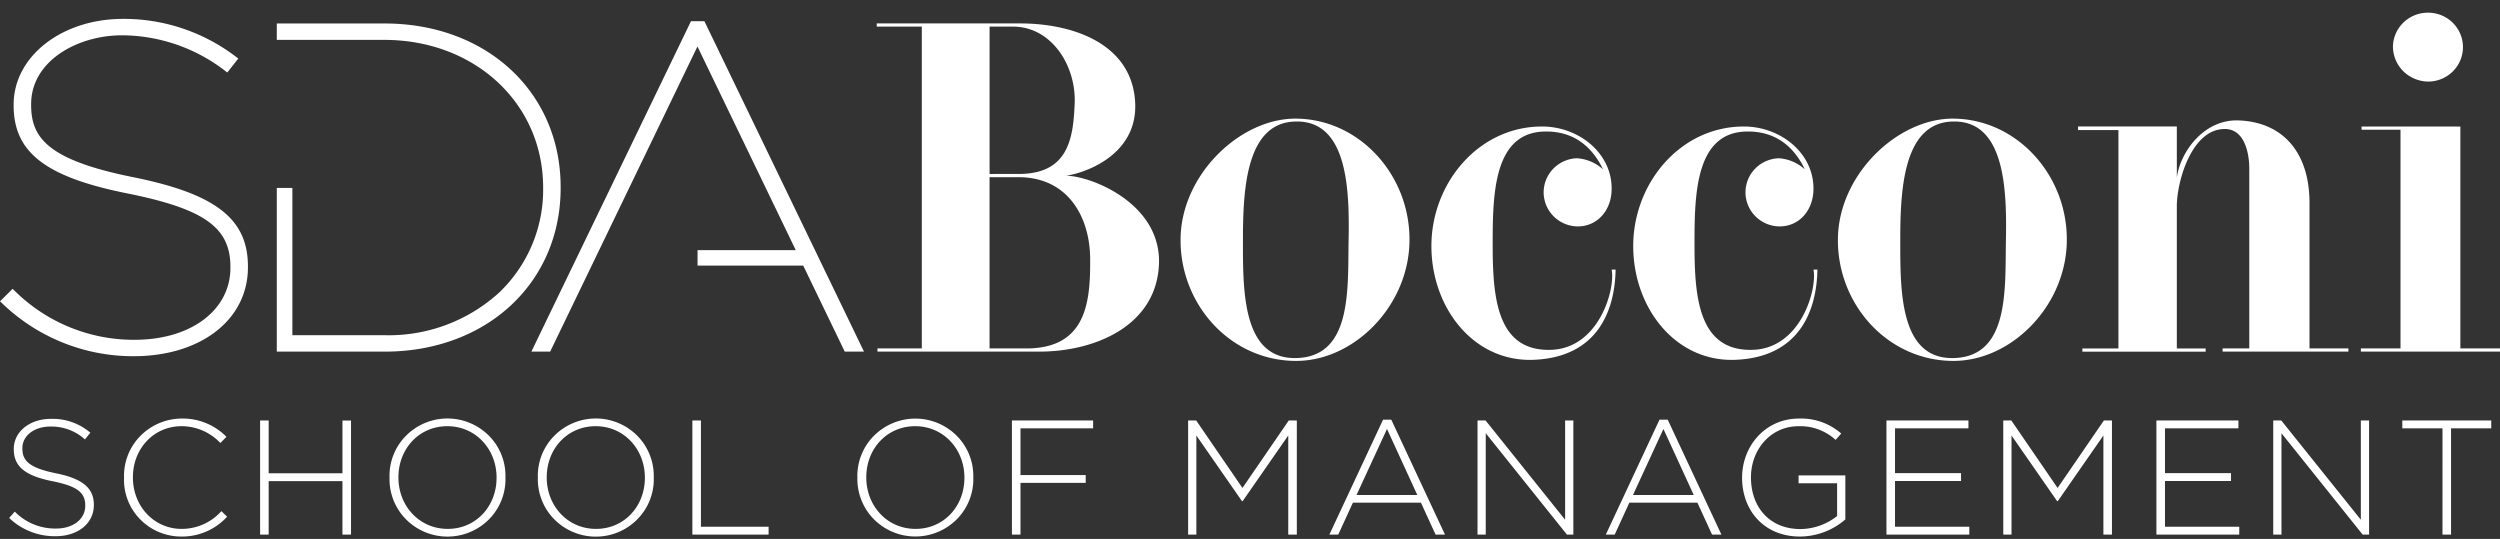 <?xml version="1.0" encoding="UTF-8"?> <svg xmlns="http://www.w3.org/2000/svg" width="167" height="36" fill="none"><rect width="100%" height="100%" fill="#333333" stroke="none"/><path fill="#fff" d="M72.822 17.197c.025 2.884-.192 6.078-4.262 6.078h-2.458v-11.44h1.927c3.276 0 4.745 2.598 4.793 5.362m3.01-10.295c-.168-3.932-4.07-5.338-7.705-5.338h-9.56v.214h3.01v21.497h-2.962v.214h10.788c3.9 0 7.946-1.834 8.02-5.982.047-4.029-4.696-5.791-6.237-5.767 1.155-.143 4.79-1.311 4.646-4.838m-9.728 4.719V1.778h1.565c2.577 0 4.238 2.621 4.118 5.172-.097 2.313-.434 4.67-3.732 4.67zM83.029 16.053c0-3.384.192-7.96 3.611-7.936 3.42 0 3.516 4.67 3.444 8.056-.049 3.289.192 7.698-3.54 7.746-3.564.047-3.516-4.529-3.516-7.866m-4.166.048c.024 4.29 3.347 7.984 7.681 8.008 3.95.024 7.657-3.766 7.61-8.176-.025-4.268-3.324-7.937-7.514-8.008-3.804-.07-7.825 3.815-7.777 8.176M99.711 16.292c0 3.43.217 7.15 3.829 7.078 3.274-.048 4.382-4.075 4.117-5.362h.265c-.048 2.812-1.252 5.886-5.538 6.03-3.95.119-6.743-3.457-6.766-7.555-.025-4.195 3.106-8.008 7.344-8.032 2.432-.024 4.671 1.715 4.695 4.1.024 1.477-.939 2.573-2.263 2.573a2.3 2.3 0 0 1-1.603-.666 2.27 2.27 0 0 1-.675-1.586 2.27 2.27 0 0 1 .641-1.6 2.3 2.3 0 0 1 1.588-.7 2.85 2.85 0 0 1 1.733.739c-.746-1.573-1.998-2.526-3.78-2.526-3.514-.024-3.587 4.122-3.587 7.507M113.193 16.292c0 3.43.216 7.15 3.828 7.078 3.275-.048 4.382-4.075 4.118-5.362h.264c-.048 2.812-1.252 5.886-5.538 6.03-3.949.119-6.742-3.457-6.766-7.555-.024-4.195 3.106-8.008 7.344-8.032 2.432-.024 4.671 1.715 4.696 4.1.023 1.477-.94 2.573-2.264 2.573a2.3 2.3 0 0 1-1.603-.666 2.263 2.263 0 0 1-.034-3.186c.417-.43.987-.681 1.589-.7a2.86 2.86 0 0 1 1.733.739c-.747-1.573-1.999-2.526-3.781-2.526-3.514-.024-3.586 4.122-3.586 7.507M126.938 16.053c0-3.384.193-7.96 3.612-7.936 3.419 0 3.516 4.67 3.443 8.056-.048 3.289.193 7.698-3.54 7.746-3.562.047-3.515-4.529-3.515-7.866m-4.166.048c.024 4.29 3.347 7.984 7.681 8.008 3.95.024 7.657-3.766 7.61-8.176-.024-4.268-3.323-7.937-7.513-8.008-3.804-.07-7.825 3.815-7.777 8.176zM154.274 23.275h2.6v.214h-8.404v-.214h1.782V11.287c0-1.215-.385-2.693-1.661-2.67-2.217.024-3.179 3.55-3.179 5.149v9.509h1.927v.214h-8.236v-.214h2.408V8.689h-2.697V8.45h6.598v3.409c.242-1.74 1.83-3.91 4.142-3.814 3.01.12 4.72 2.217 4.72 5.504zM164.352 23.275H167v.214h-9.295v-.214h2.649V8.665h-2.601v-.214h6.599zM162.232.848a2.34 2.34 0 0 1 1.624.684c.429.43.67 1.011.67 1.616s-.241 1.185-.67 1.616a2.34 2.34 0 0 1-1.624.684 2.4 2.4 0 0 1-1.688-.688 2.34 2.34 0 0 1-.696-1.671c.019-.61.28-1.187.726-1.606a2.35 2.35 0 0 1 1.658-.635M8.877 11.832C3.192 10.687 2.08 9.2 2.08 7.016v-.061c0-2.878 3.085-4.597 6.068-4.597 2.48.014 4.885.836 6.845 2.34l.192.144.733-.932-.196-.148a12.33 12.33 0 0 0-7.513-2.5C4.117 1.262.911 3.776.911 6.985v.062c0 3.132 2.128 4.778 7.59 5.872 5.152 1.037 6.891 2.275 6.891 4.908v.06c0 2.832-2.635 4.812-6.407 4.812a11.3 11.3 0 0 1-4.31-.834 11.3 11.3 0 0 1-3.66-2.405l-.172-.166-.843.834.182.17a12.6 12.6 0 0 0 8.74 3.497c4.497 0 7.64-2.442 7.64-5.938v-.061c0-3.18-2.156-4.851-7.685-5.964M25.695 1.568H18.49v1.096h7.176c6.052 0 10.616 4.24 10.616 9.865v.06a9.45 9.45 0 0 1-.744 3.774 9.5 9.5 0 0 1-2.19 3.177 10.95 10.95 0 0 1-7.62 2.853H19.53v-9.841H18.49v10.937h7.206c6.81 0 11.755-4.597 11.755-10.928v-.062c0-6.334-4.944-10.93-11.755-10.93M57.715 23.489 47.12 1.553l-.067-.138h-.895L35.496 23.489h1.254l9.84-20.383 6.567 13.603h-6.561v1.032h7.059l2.775 5.748zM.613 34.6l.373-.424a3.779 3.779 0 0 0 2.761 1.131c1.156 0 1.947-.642 1.947-1.515v-.022c0-.805-.428-1.273-2.176-1.622-1.85-.367-2.597-.988-2.597-2.142v-.022c0-1.132 1.045-2.003 2.475-2.003a3.86 3.86 0 0 1 2.64.925l-.363.447a3.33 3.33 0 0 0-2.297-.86c-1.133 0-1.881.642-1.881 1.436v.022c0 .805.418 1.295 2.244 1.665 1.783.36 2.53.99 2.53 2.102v.021c0 1.23-1.067 2.08-2.552 2.08A4.4 4.4 0 0 1 .613 34.6M8.285 31.922V31.9a3.8 3.8 0 0 1 1.086-2.773 3.902 3.902 0 0 1 2.764-1.168 4.1 4.1 0 0 1 2.992 1.22l-.407.413a3.564 3.564 0 0 0-2.596-1.122c-1.848 0-3.245 1.492-3.245 3.409v.021c0 1.928 1.42 3.43 3.256 3.43.502 0 .998-.105 1.455-.31a3.5 3.5 0 0 0 1.197-.876l.384.37c-.385.423-.857.76-1.384.99a4.1 4.1 0 0 1-1.674.338 3.9 3.9 0 0 1-1.496-.3 3.8 3.8 0 0 1-1.258-.856 3.754 3.754 0 0 1-1.073-2.764M17.375 28.089h.572v3.527h4.929V28.09h.572v7.622h-.573V32.14h-4.928v3.57h-.572zM26.02 31.922V31.9a3.8 3.8 0 0 1 1.089-2.78 3.907 3.907 0 0 1 5.55-.016 3.799 3.799 0 0 1 1.105 2.774v.022a3.8 3.8 0 0 1-1.088 2.78 3.907 3.907 0 0 1-5.55.015 3.799 3.799 0 0 1-1.105-2.774m7.15 0V31.9c0-1.883-1.386-3.43-3.289-3.43s-3.267 1.525-3.267 3.408v.022c0 1.883 1.386 3.43 3.29 3.43 1.903 0 3.266-1.524 3.266-3.408M35.928 31.922V31.9a3.8 3.8 0 0 1 1.089-2.78 3.907 3.907 0 0 1 5.55-.016 3.83 3.83 0 0 1 1.105 2.774v.022a3.8 3.8 0 0 1-1.089 2.78c-.36.368-.79.661-1.266.862a3.91 3.91 0 0 1-4.285-.846 3.8 3.8 0 0 1-.835-1.276 3.8 3.8 0 0 1-.269-1.498m7.15 0V31.9c0-1.883-1.386-3.43-3.29-3.43-1.902 0-3.266 1.525-3.266 3.408v.022c0 1.883 1.386 3.43 3.29 3.43 1.902 0 3.266-1.524 3.266-3.408M46.25 28.089h.572v7.099h4.521v.523H46.25zM57.273 31.922V31.9a3.8 3.8 0 0 1 1.091-2.775 3.907 3.907 0 0 1 5.545-.016 3.8 3.8 0 0 1 1.108 2.769v.022a3.8 3.8 0 0 1-1.091 2.776 3.908 3.908 0 0 1-5.545.015 3.83 3.83 0 0 1-1.108-2.77m7.15 0V31.9c0-1.883-1.386-3.43-3.289-3.43s-3.266 1.525-3.266 3.408v.022c0 1.883 1.386 3.43 3.29 3.43 1.902 0 3.265-1.524 3.265-3.408M67.596 28.089h5.424v.523h-4.852v3.124h4.356v.522h-4.356v3.452h-.572zM79.367 28.089h.539l3.09 4.507 3.092-4.507h.54v7.622h-.573v-6.62l-3.047 4.386h-.044l-3.047-4.387v6.62h-.55zM92.388 28.035h.55l3.586 7.676h-.627l-.98-2.134h-4.543l-.979 2.134h-.593zm2.288 5.03-2.024-4.41-2.036 4.41zM98.698 28.089h.54l5.312 6.63v-6.63h.55v7.622h-.429l-5.423-6.772v6.772h-.55zM110.854 28.035h.55l3.586 7.676h-.625l-.979-2.134h-4.545l-.979 2.134h-.594zm2.288 5.03-2.024-4.41-2.035 4.41zM116.372 31.922V31.9c0-2.057 1.507-3.94 3.805-3.94a4.06 4.06 0 0 1 2.817 1.001l-.374.424a3.5 3.5 0 0 0-2.475-.914c-1.871 0-3.18 1.568-3.18 3.407v.022c0 1.971 1.244 3.441 3.301 3.441a4 4 0 0 0 2.453-.87v-2.19h-2.574v-.523h3.124v2.94a4.66 4.66 0 0 1-3.025 1.143c-2.432 0-3.872-1.774-3.872-3.92M126.015 28.089h5.477v.523h-4.905v2.994h4.411v.523h-4.411v3.059h4.962v.523h-5.534zM133.818 28.089h.539l3.091 4.507 3.091-4.507h.539v7.622h-.571v-6.62l-3.047 4.386h-.044l-3.047-4.387v6.62h-.55zM144.048 28.089h5.479v.523h-4.906v2.994h4.411v.523h-4.411v3.059h4.961v.523h-5.534zM151.852 28.089h.538l5.314 6.63v-6.63h.55v7.622h-.429l-5.423-6.772v6.772h-.55zM163.159 28.613h-2.684v-.524h5.94v.523h-2.685v7.099h-.572z"></path></svg> 